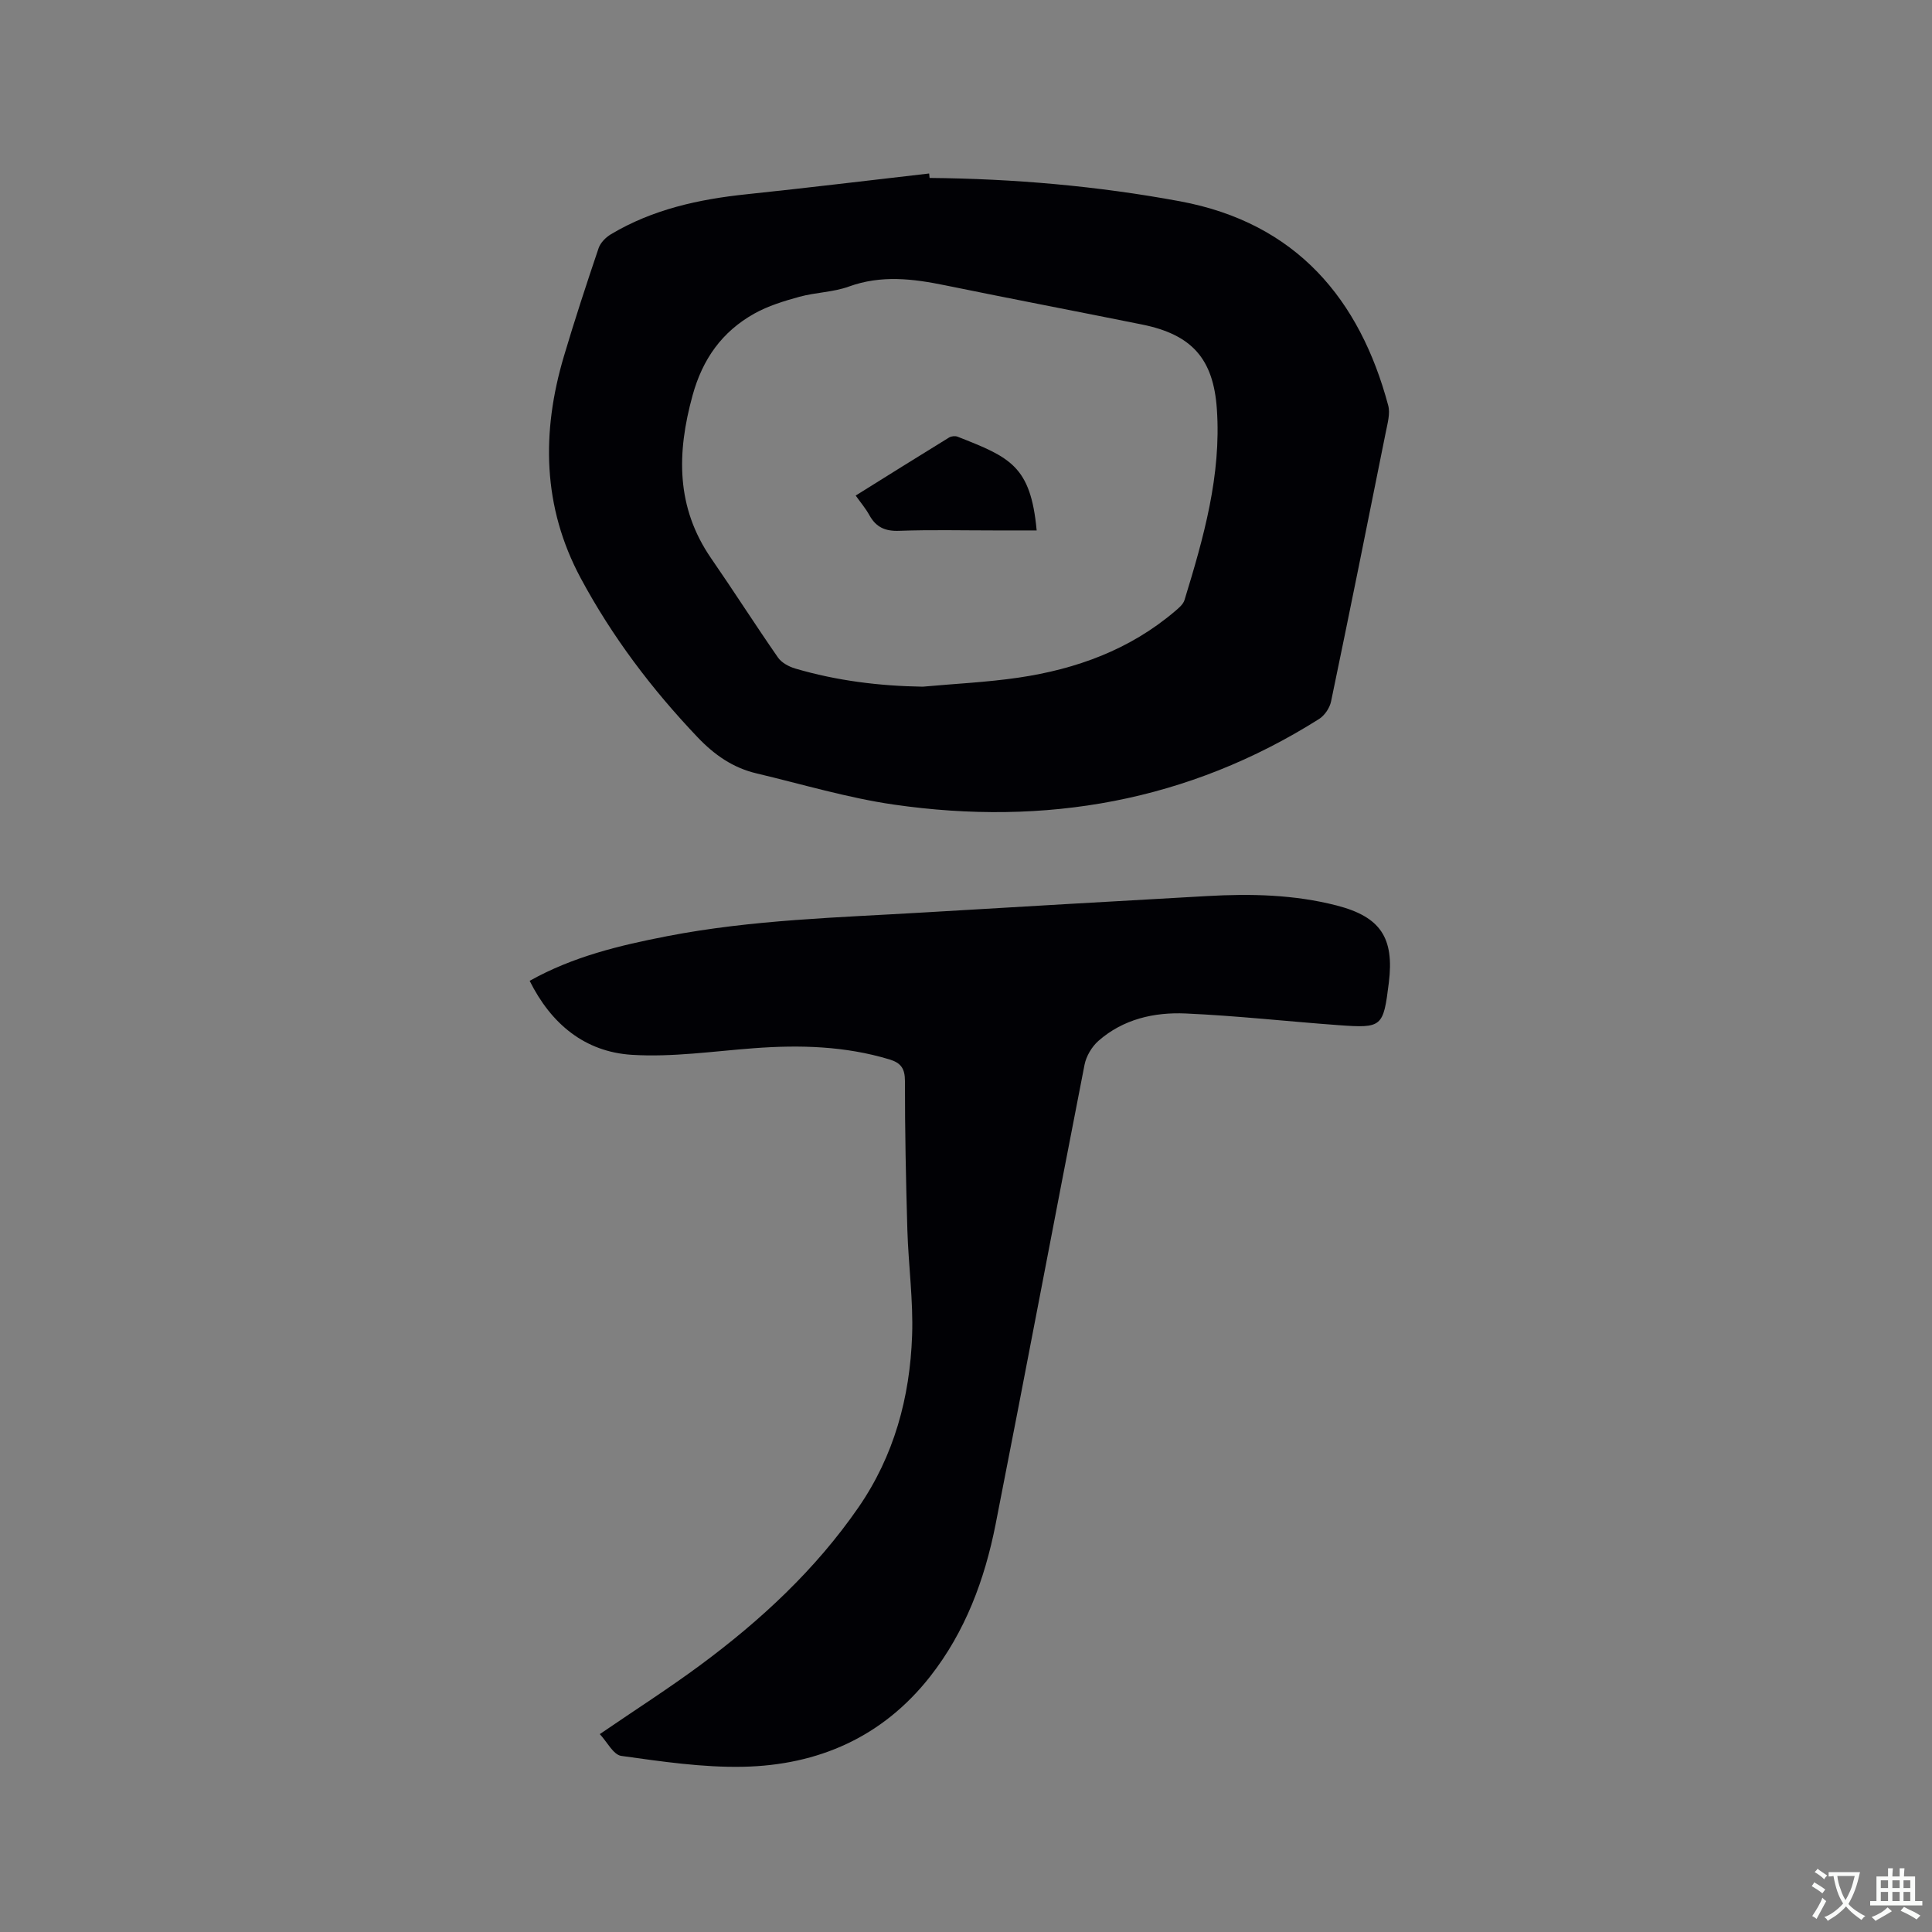 <svg enable-background="new 0 0 400 400" viewBox="0 0 400 400" xmlns="http://www.w3.org/2000/svg"><rect x="0" y="0" width="400" height="400" fill="#808080" stroke="none"/><g fill="#010105"><path d="m192.46 36.84c17.41.16 34.7 1.66 51.82 4.83 24.2 4.49 37.28 20.38 43.13 42.26.46 1.7-.15 3.76-.51 5.61-3.72 18.58-7.46 37.16-11.32 55.7-.28 1.34-1.33 2.89-2.48 3.62-27.08 17.09-56.68 22.25-88.05 17.72-9.59-1.39-18.97-4.22-28.43-6.46-4.86-1.15-8.71-3.82-12.19-7.48-9.49-9.97-17.7-20.83-24.2-32.94-7.92-14.76-8.15-30.21-3.48-45.94 2.23-7.51 4.67-14.95 7.18-22.37.38-1.14 1.5-2.26 2.56-2.89 8.64-5.16 18.19-7.25 28.08-8.28 12.61-1.32 25.2-2.86 37.8-4.3.03.3.06.61.09.92zm-1.42 105.33c6.63-.61 13.31-.91 19.89-1.88 11.91-1.76 22.97-5.78 32.3-13.71.78-.66 1.73-1.44 2.01-2.35 3.95-12.88 7.64-25.83 6.7-39.52-.71-10.44-5.18-15.44-15.48-17.52-13.59-2.74-27.2-5.34-40.78-8.12-6.69-1.37-13.24-2.17-19.94.26-3.24 1.18-6.88 1.19-10.24 2.12-3.21.88-6.49 1.88-9.37 3.5-6.63 3.73-10.66 9.35-12.74 16.91-3.28 11.92-3.46 23.13 3.84 33.73 4.69 6.79 9.13 13.76 13.84 20.54.75 1.08 2.25 1.89 3.57 2.28 8.6 2.53 17.4 3.62 26.4 3.76z"/><path d="m124.18 359.03c7.39-5.06 14.27-9.45 20.81-14.29 12.5-9.25 23.82-19.74 32.73-32.63 7.4-10.71 10.67-22.81 11.12-35.59.26-7.27-.76-14.58-.98-21.88-.3-10.27-.51-20.55-.5-30.82 0-2.62-.85-3.77-3.24-4.49-9.19-2.77-18.54-3.02-28.02-2.31-8.42.63-16.92 1.89-25.28 1.37-9.73-.61-16.72-6.39-21.16-15.32 9-5.04 18.66-7.34 28.44-9.24 17.65-3.43 35.57-3.86 53.43-4.93 19.46-1.16 38.92-2.29 58.38-3.38 9.02-.51 18.01-.32 26.83 1.95 9.07 2.34 11.96 6.67 10.8 16-1.14 9.17-1.36 9.43-10.37 8.78-10.56-.77-21.1-1.95-31.68-2.42-6.54-.29-12.94 1.16-18.07 5.67-1.37 1.21-2.53 3.16-2.88 4.95-6.2 31.7-12.17 63.44-18.41 95.13-2.25 11.42-6.26 22.22-13.56 31.53-9.85 12.54-23.18 18.36-38.72 18.68-8.4.17-16.86-1.09-25.22-2.25-1.65-.23-2.96-2.94-4.45-4.51z"/><path d="m177.16 102.6c6.61-4.12 12.95-8.1 19.34-12.02.46-.28 1.26-.36 1.75-.17 10.85 4.27 15.15 6 16.38 19.41-2.95 0-5.86 0-8.78 0-6.57 0-13.14-.16-19.7.08-2.89.11-4.78-.75-6.15-3.23-.75-1.37-1.78-2.58-2.84-4.07z"/></g><path d="m377.9 391.2c-.2.3-.4.5-.6.8-.7-.6-1.4-1-2.2-1.5.2-.3.4-.5.5-.8.6.4 1.4.8 2.3 1.5zm-1.8 6.1c-.2-.2-.5-.4-.9-.6.4-.6.8-1.2 1.2-1.9s.7-1.3.9-1.9c.3.3.5.5.8.7-.7 1.3-1.4 2.6-2 3.7zm2.2-9c-.3.3-.5.5-.6.8-.6-.6-1.3-1.1-2-1.5.3-.3.5-.5.6-.7.6.5 1.3.9 2 1.4zm.3.2v-.9h2 4.5c-.3 1.3-.6 2.5-1 3.6s-.9 2.1-1.4 3c.4.5 1 1 1.6 1.4s1.2.8 1.9 1.1c-.3.2-.5.4-.8.8-.4-.3-1-.7-1.6-1.2s-1.2-1.1-1.6-1.6c-.5.6-1.1 1.1-1.7 1.6s-1.4.9-2.1 1.4c-.1-.3-.3-.5-.7-.8.6-.2 1.2-.5 1.9-1s1.4-1.1 2-1.8c-.5-.8-.9-1.6-1.2-2.5s-.6-2-.8-3.2c-.4.1-.7.1-1 .1zm2.5 2.7c.3 1 .7 1.7 1 2.2.3-.5.6-1.1 1-2s.6-1.9.9-3h-3.2-.4c.1.9.3 1.8.7 2.8z" fill="#fafbfa"/><path d="m396.5 388.5v1.5 3.6h1.5v.9c-.4 0-1 0-1.7 0h-7.9c-.5 0-.9 0-1.2 0v-.9h1.3v-3.5c0-.7 0-1.2 0-1.6h2.4c0-.8 0-1.4 0-1.7h1c0 .3-.1.8-.1 1.7h1.5c0-.8 0-1.4 0-1.7h1c0 .3-.1.9-.1 1.7zm-8.2 9.2c-.2-.3-.5-.5-.8-.8.8-.3 1.4-.6 1.9-.9s1-.7 1.4-1.1c.3.3.6.5.9.8-1.6 1-2.8 1.6-3.4 2zm2.6-6.8v-1.6h-1.5v1.6zm0 2.7v-1.9h-1.5v1.9zm2.4-2.7v-1.6h-1.5v1.6zm0 2.7v-1.9h-1.5v1.9zm.2 2 .7-.8c.4.2.9.5 1.6.8s1.3.7 1.8 1c-.3.3-.5.5-.8.8-.4-.3-1.5-1-3.3-1.8zm2-4.7v-1.6h-1.4v1.6zm0 2.7v-1.9h-1.4v1.9z" fill="#fafbfa"/></svg>
